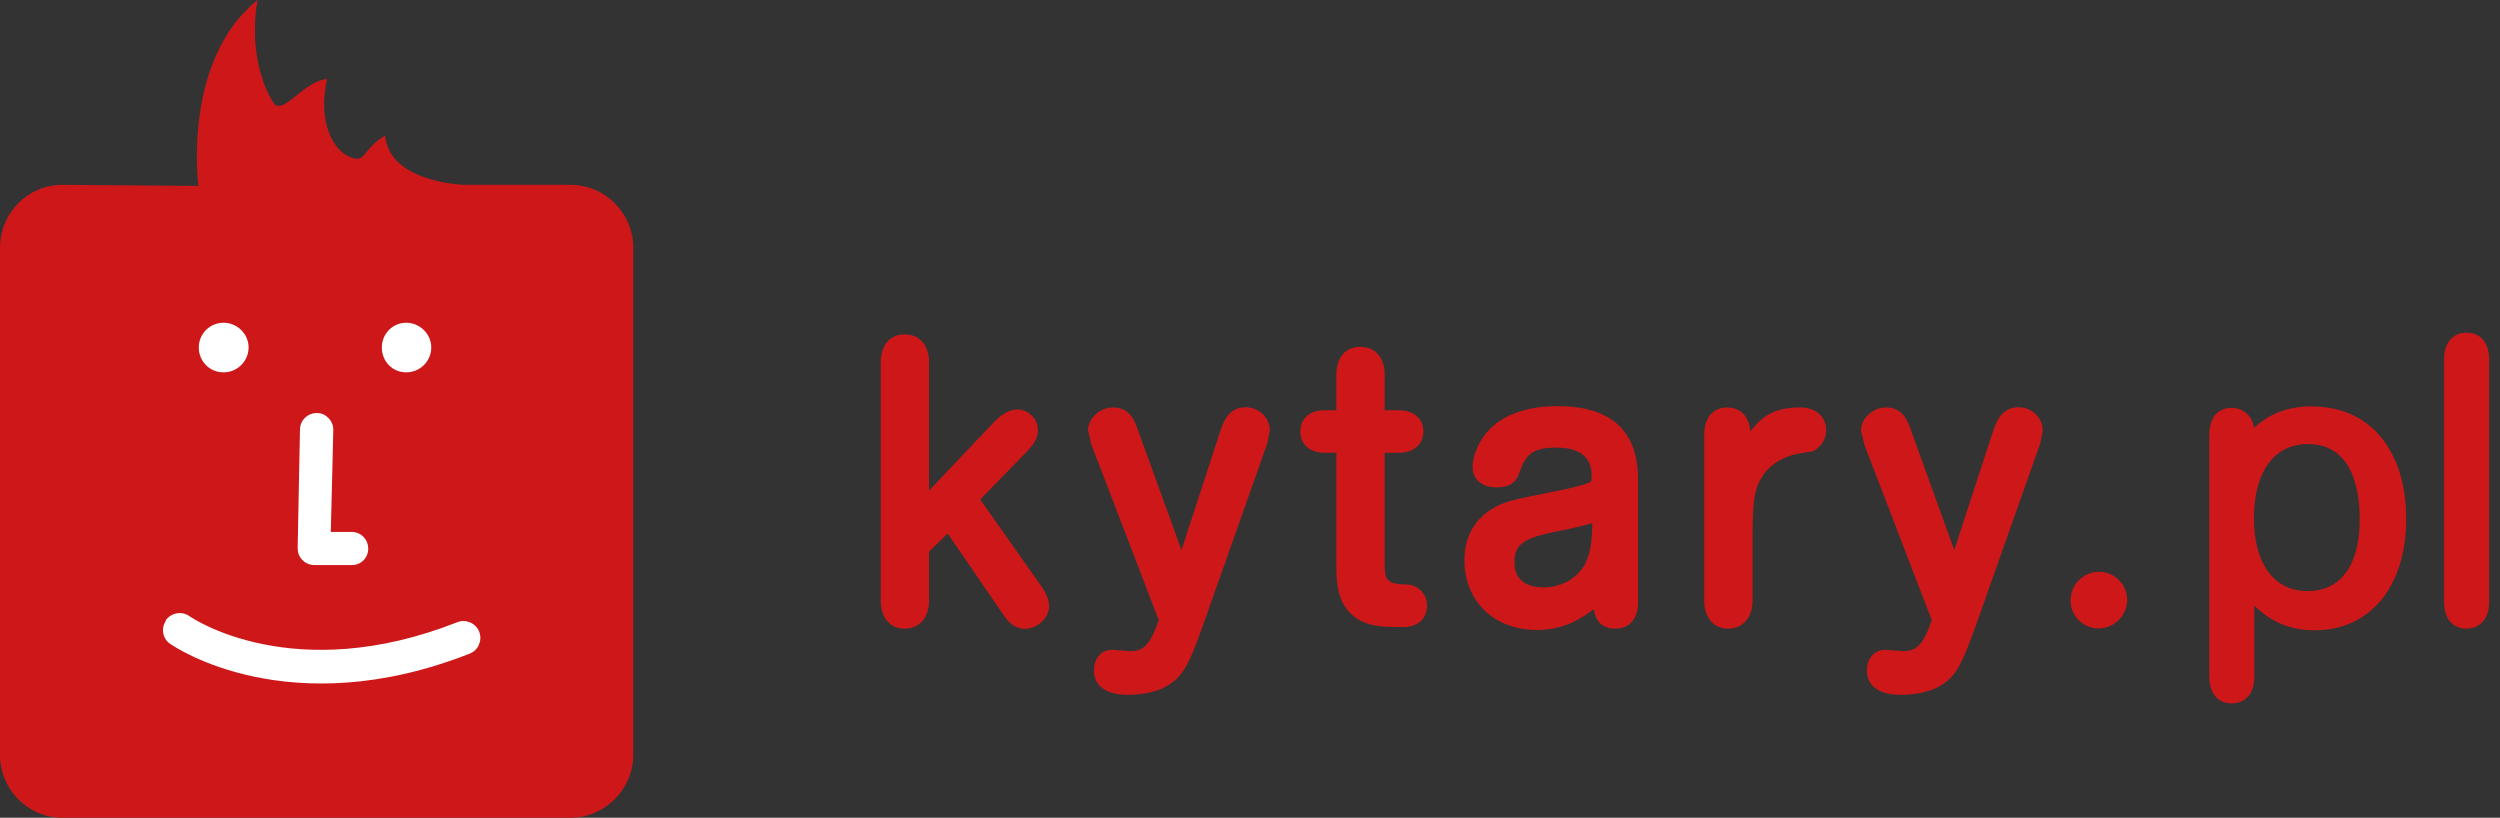 <svg width="214" height="70" viewBox="0 0 214 70" fill="none" xmlns="http://www.w3.org/2000/svg">
<rect x="0" y="0" width="214" height="70" fill="#333333" stroke="none"/>
<g clip-path="url(#clip0_5466_18838)">
<path d="M75.39 30.994V51.41C75.39 52.874 76.186 53.813 77.443 53.813C78.7 53.813 79.527 52.89 79.527 51.41V47.225C79.734 47.018 80.609 46.175 81.119 45.666C81.739 46.557 85.908 52.651 85.908 52.651C86.322 53.256 86.847 53.829 87.754 53.829C88.804 53.829 89.807 52.89 89.807 51.888C89.807 51.442 89.6 50.885 89.266 50.36C89.266 50.36 84.365 43.406 83.903 42.754C84.428 42.213 87.786 38.776 87.786 38.776C88.55 38.012 88.852 37.439 88.852 36.818C88.852 35.864 88.041 35.052 87.086 35.052C86.449 35.052 85.813 35.386 85.081 36.134C85.081 36.134 80.864 40.59 79.527 41.99V31.026C79.527 29.546 78.732 28.623 77.443 28.623C76.154 28.623 75.39 29.562 75.39 31.026" fill="#CD1719"/>
<path d="M104.542 36.643C104.542 36.643 101.869 44.838 101.137 47.082C100.325 44.854 97.318 36.564 97.318 36.564C97.015 35.72 96.522 34.877 95.265 34.877C94.151 34.877 93.133 35.816 93.133 36.85L93.451 38.139C93.451 38.139 99.052 52.731 99.195 53.097C98.4 55.309 97.843 55.738 96.713 55.738L95.949 55.675L95.201 55.627C94.263 55.627 93.642 56.343 93.642 57.425C93.642 58.046 93.928 59.478 96.554 59.478C97.7 59.478 98.909 59.239 99.641 58.857C101.248 58.03 101.773 56.964 103.126 53.097L108.488 37.932L108.695 36.834C108.695 35.752 107.756 34.861 106.643 34.861C105.354 34.861 104.844 35.8 104.558 36.627" fill="#CD1719"/>
<path d="M114.392 32.092V35.116H113.39C112.101 35.116 111.305 35.816 111.305 36.93C111.305 38.044 112.117 38.76 113.39 38.76H114.392V48.53C114.392 50.519 114.726 51.601 115.601 52.508C116.493 53.352 117.511 53.67 119.389 53.67H120.168C121.346 53.67 122.158 52.954 122.158 51.872C122.158 50.79 121.346 50.026 120.312 50.026C118.816 49.994 118.529 49.724 118.529 48.323V38.76H119.707C121.012 38.76 121.839 38.059 121.839 36.93C121.839 35.8 120.98 35.116 119.707 35.116H118.529V32.092C118.529 30.612 117.734 29.689 116.445 29.689C115.156 29.689 114.392 30.612 114.392 32.092Z" fill="#CD1719"/>
<path d="M133.328 34.766C130.814 34.766 128.745 35.466 127.52 36.739C126.661 37.598 126.056 38.935 126.056 39.985C126.056 41.035 126.836 41.719 128.109 41.719C129.191 41.719 129.78 41.338 130.066 40.431C130.639 38.776 131.323 38.314 133.264 38.314C134.617 38.314 136.24 38.728 136.24 40.669C136.24 41.131 136.192 41.21 136.192 41.21C136.049 41.338 135.444 41.592 133.439 41.99C129.191 42.833 128.873 42.913 127.822 43.502C126.199 44.441 125.356 45.984 125.356 47.973C125.356 51.474 127.902 53.925 131.562 53.925C133.376 53.925 134.903 53.336 136.415 52.142C136.606 53.24 137.211 53.813 138.277 53.813C139.486 53.813 140.218 52.97 140.218 51.554V41.035C140.218 36.866 137.895 34.766 133.344 34.766M135.779 48.1C135.126 49.437 133.726 50.281 132.135 50.281C131.212 50.281 129.636 50.01 129.636 48.148C129.636 46.828 130.098 46.143 132.867 45.57C134.728 45.204 135.635 44.982 136.304 44.775C136.272 46.446 136.129 47.305 135.763 48.1" fill="#CD1719"/>
<path d="M149.83 36.898C149.718 35.657 149.002 34.877 147.856 34.877C146.631 34.877 145.883 35.768 145.883 37.216V51.41C145.883 52.874 146.679 53.813 147.936 53.813C149.193 53.813 150.021 52.842 150.021 51.41V45.904C150.021 42.785 150.18 41.815 150.896 40.717C151.564 39.698 152.789 38.982 154.19 38.791L155.176 38.632C155.892 38.282 156.322 37.566 156.322 36.85C156.322 35.657 155.415 34.877 154.094 34.877C152.169 34.877 150.959 35.434 149.861 36.898" fill="#CD1719"/>
<path d="M170.691 36.643C170.691 36.643 168.018 44.838 167.286 47.082C166.474 44.854 163.483 36.564 163.483 36.564C163.165 35.72 162.687 34.877 161.43 34.877C160.316 34.877 159.298 35.816 159.298 36.85L159.616 38.139C159.616 38.139 165.217 52.731 165.361 53.097C164.581 55.309 164.008 55.738 162.878 55.738L162.114 55.675L161.366 55.627C160.444 55.627 159.807 56.343 159.807 57.425C159.807 58.046 160.093 59.478 162.719 59.478C163.865 59.478 165.074 59.239 165.806 58.857C167.413 58.03 167.923 56.964 169.291 53.097L174.654 37.932L174.86 36.834C174.86 35.752 173.922 34.861 172.808 34.861C171.503 34.861 171.01 35.8 170.707 36.627" fill="#CD1719"/>
<path d="M177.231 51.362C177.231 52.715 178.313 53.797 179.634 53.797C180.955 53.797 182.085 52.699 182.085 51.362C182.085 50.026 181.003 48.944 179.682 48.944C178.361 48.944 177.247 50.026 177.247 51.362" fill="#CD1719"/>
<path d="M197.934 34.782C195.897 34.782 194.29 35.37 192.937 36.643C192.937 36.596 192.937 36.548 192.921 36.484C192.746 35.561 191.966 34.909 191.028 34.909C189.85 34.909 189.118 35.768 189.118 37.168V57.95C189.118 59.351 189.85 60.21 191.028 60.21C192.205 60.21 192.969 59.367 192.969 57.95V51.84C194.369 53.24 196.088 53.956 198.125 53.956C202.883 53.956 205.97 50.217 205.97 44.409C205.97 38.6 202.898 34.797 197.95 34.797L197.934 34.782ZM197.568 38.012C200.432 38.012 201.991 40.303 201.991 44.472C201.991 48.371 200.368 50.599 197.52 50.599C194.672 50.599 192.937 48.26 192.937 44.361C192.937 40.462 194.624 38.012 197.552 38.012H197.568Z" fill="#CD1719"/>
<path d="M211.125 28.48C209.948 28.48 209.216 29.339 209.216 30.74V51.553C209.216 52.954 209.948 53.813 211.125 53.813C212.303 53.813 213.067 52.938 213.067 51.553V30.74C213.067 29.323 212.335 28.48 211.125 28.48Z" fill="#CD1719"/>
<path d="M48.798 15.821H39.706C39.706 15.821 33.36 15.653 32.961 11.605C30.937 12.832 31.351 14.012 29.971 13.445C28.515 12.863 27.181 10.486 27.994 6.761C25.924 6.96 24.146 10.042 23.379 8.754C22.091 6.654 21.448 3.434 22.046 0C15.561 5.212 16.986 15.913 16.986 15.913L5.35 15.821C2.376 15.821 0 18.228 0 21.218V64.604C0 67.578 2.376 70 5.35 70H48.813C51.772 70 54.209 67.578 54.209 64.604V21.218C54.209 18.228 51.787 15.821 48.813 15.821" fill="#CD1719"/>
<path d="M21.279 29.742C21.279 30.907 20.328 31.873 19.133 31.873C17.937 31.873 17.017 30.922 17.017 29.742C17.017 28.561 17.968 27.626 19.133 27.626C20.298 27.626 21.279 28.576 21.279 29.742Z" fill="white"/>
<path d="M25.679 36.732L25.48 46.897C25.48 47.28 25.587 47.648 25.878 47.924C26.123 48.2 26.491 48.353 26.875 48.368H30.11C30.891 48.384 31.52 47.755 31.52 46.973C31.52 46.176 30.907 45.547 30.125 45.532C30.125 45.532 29.205 45.532 28.316 45.532C28.377 43.401 28.53 36.778 28.53 36.778C28.53 35.996 27.887 35.368 27.151 35.353C26.369 35.337 25.694 35.95 25.679 36.748" fill="white"/>
<path d="M14.211 53.121C13.767 53.765 13.905 54.654 14.549 55.099C14.947 55.39 24.744 62.043 40.228 55.942C40.948 55.651 41.301 54.823 41.025 54.087C40.749 53.351 39.875 52.968 39.154 53.259C25.188 58.763 16.542 52.983 16.189 52.722C15.53 52.278 14.641 52.462 14.181 53.106" fill="white"/>
<path d="M36.916 29.742C36.916 30.907 35.966 31.873 34.77 31.873C33.574 31.873 32.685 30.922 32.685 29.742C32.685 28.561 33.62 27.626 34.77 27.626C35.92 27.626 36.916 28.576 36.916 29.742Z" fill="white"/>
</g>
<defs>
<clipPath id="clip0_5466_18838">
<rect width="214" height="70" fill="white"/>
</clipPath>
</defs>
</svg>
